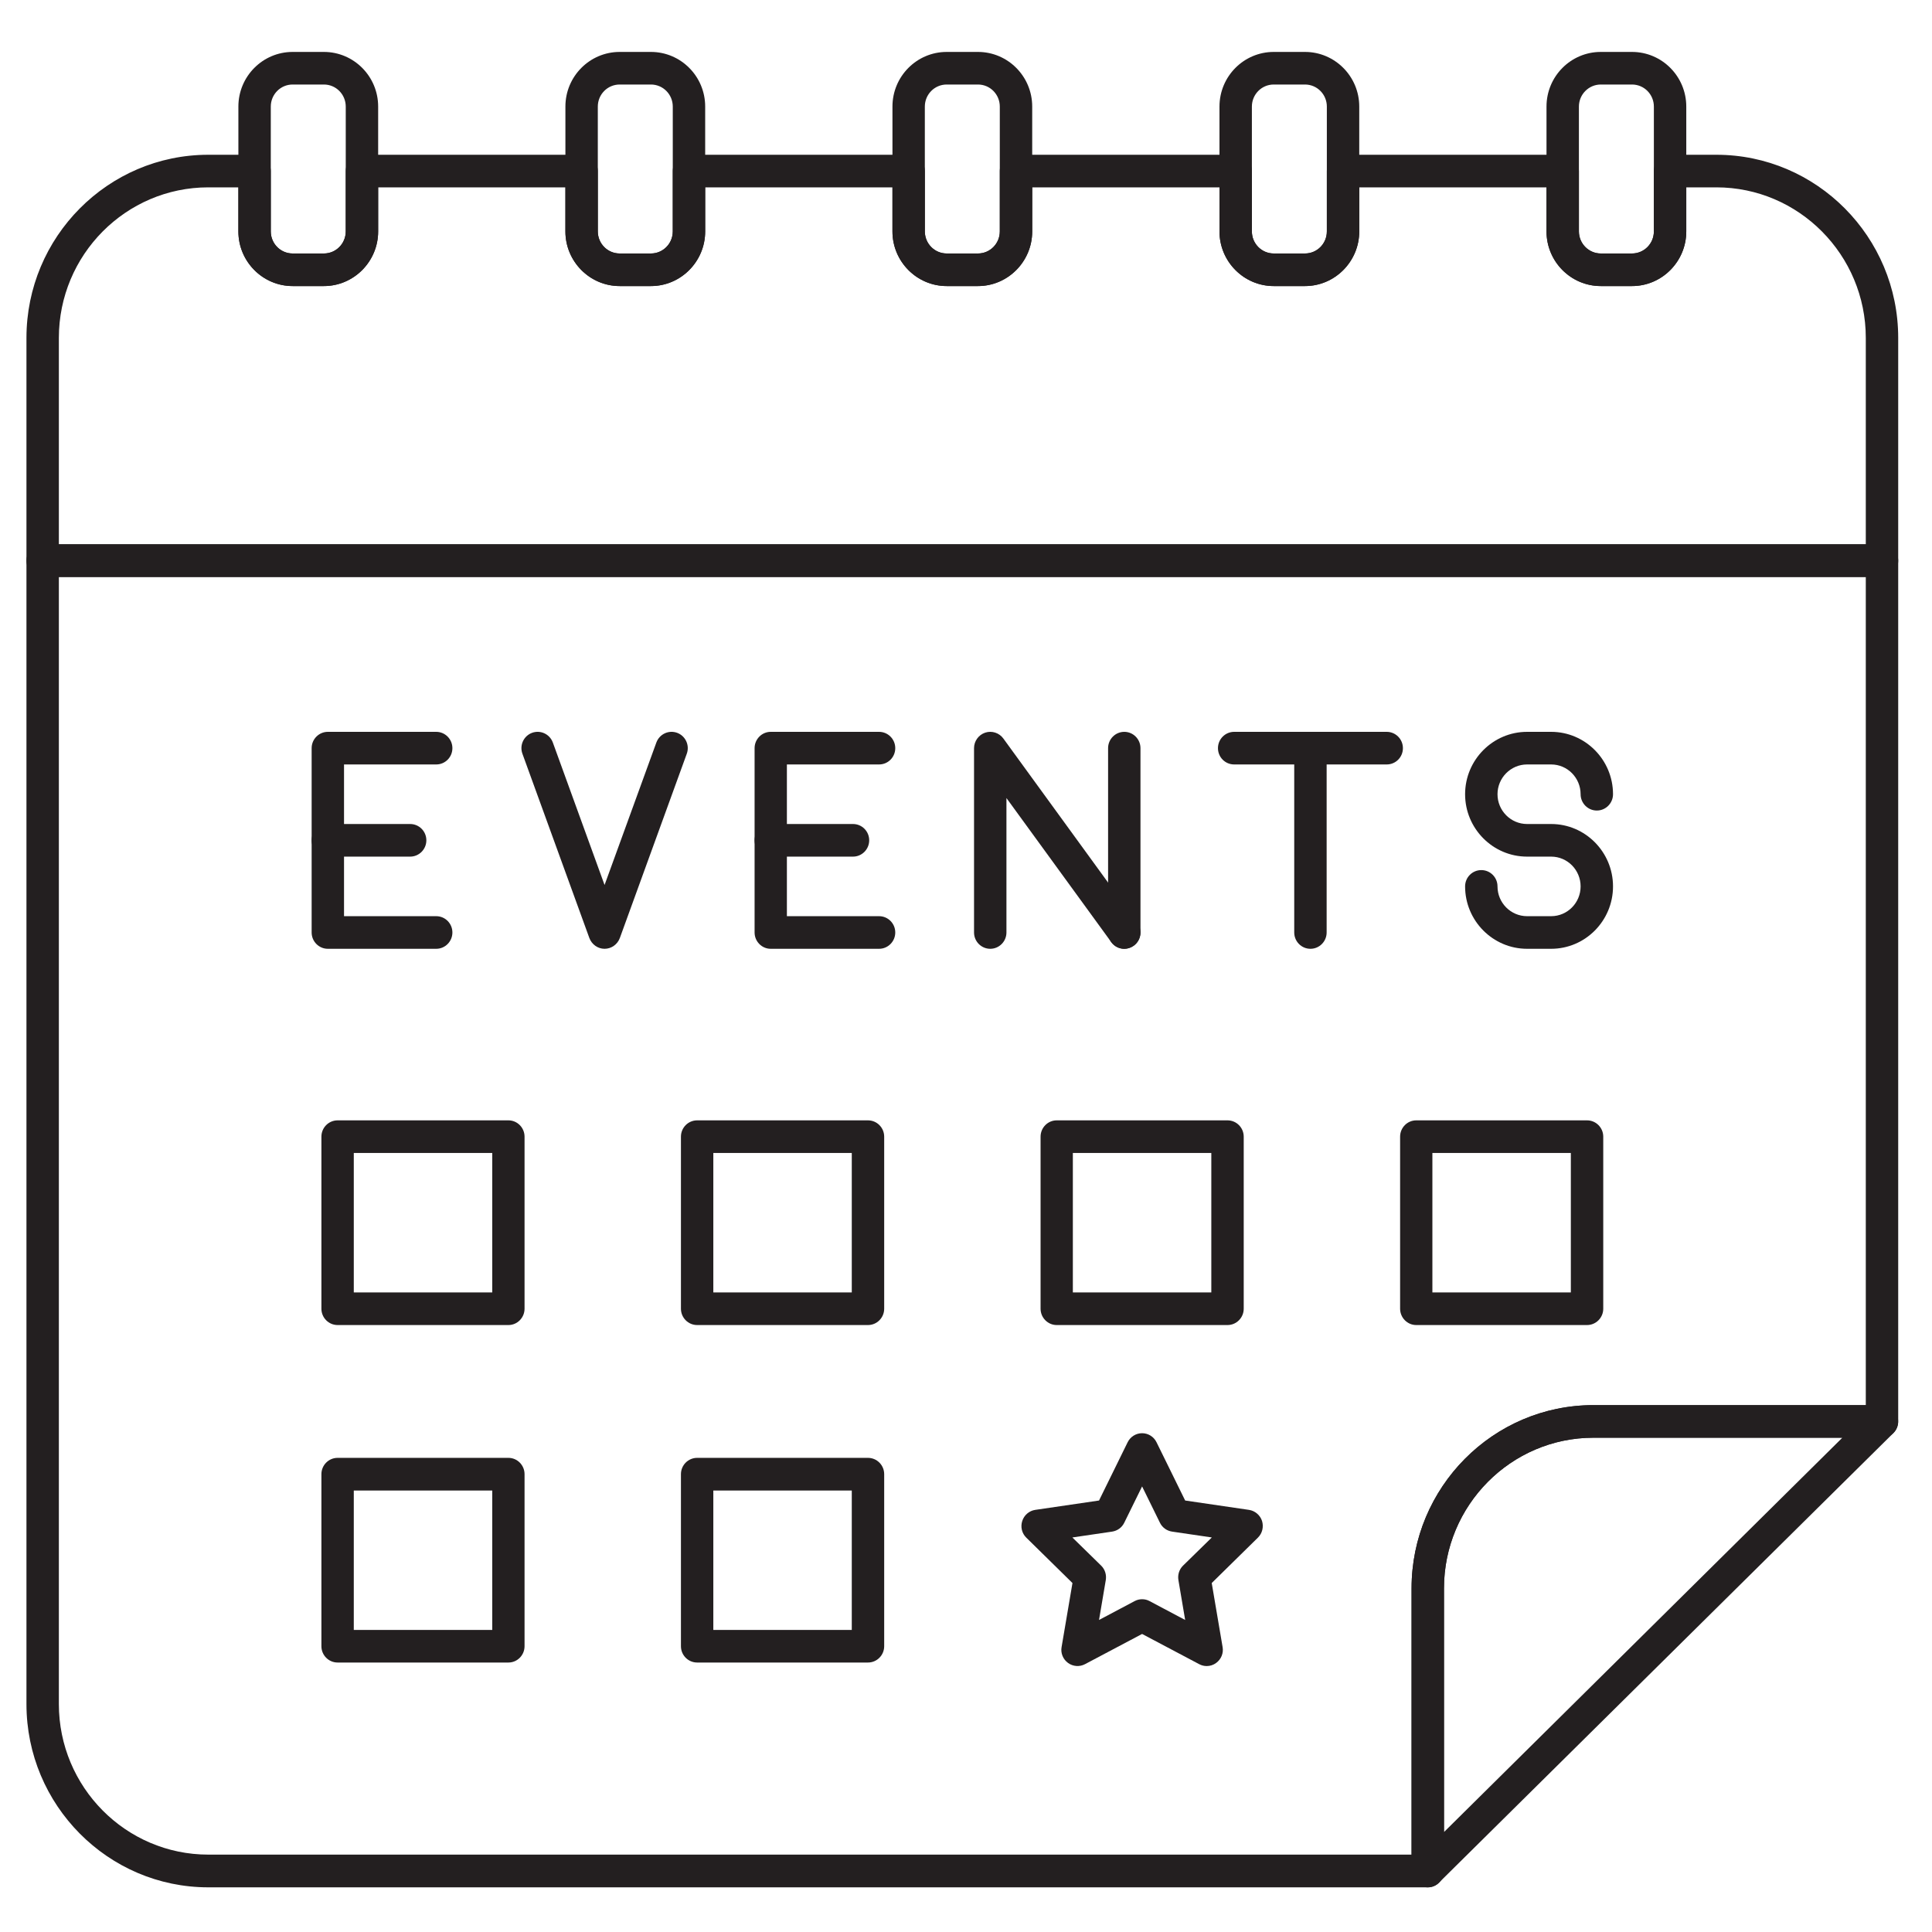 <?xml version="1.0" encoding="UTF-8"?> <svg xmlns="http://www.w3.org/2000/svg" xmlns:xlink="http://www.w3.org/1999/xlink" width="100" zoomAndPan="magnify" viewBox="0 0 75 75" height="100" preserveAspectRatio="xMidYMid meet" version="1.2"><defs><clipPath id="13ad8a8c09"><path d="M 54 54 L 73.758 54 L 73.758 73.262 L 54 73.262 Z M 54 54 "></path></clipPath><clipPath id="597d35dfd0"><path d="M 1.008 21 L 73.758 21 L 73.758 73.262 L 1.008 73.262 Z M 1.008 21 "></path></clipPath><clipPath id="e590b141c5"><path d="M 9 2.012 L 15 2.012 L 15 12 L 9 12 Z M 9 2.012 "></path></clipPath><clipPath id="848fbe4a30"><path d="M 21 2.012 L 28 2.012 L 28 12 L 21 12 Z M 21 2.012 "></path></clipPath><clipPath id="9e6379d72f"><path d="M 34 2.012 L 41 2.012 L 41 12 L 34 12 Z M 34 2.012 "></path></clipPath><clipPath id="afb632f815"><path d="M 47 2.012 L 53 2.012 L 53 12 L 47 12 Z M 47 2.012 "></path></clipPath><clipPath id="eca9ecc569"><path d="M 60 2.012 L 66 2.012 L 66 12 L 60 12 Z M 60 2.012 "></path></clipPath><clipPath id="b4df1bfbed"><path d="M 1.008 6 L 73.758 6 L 73.758 23 L 1.008 23 Z M 1.008 6 "></path></clipPath></defs><g id="4518bc4f07"><path style=" stroke:none;fill-rule:nonzero;fill:#231f20;fill-opacity:1;" d="M 15.922 33.254 L 12.727 33.254 C 12.379 33.254 12.098 32.969 12.098 32.621 C 12.098 32.27 12.379 31.988 12.727 31.988 L 15.922 31.988 C 16.27 31.988 16.551 32.27 16.551 32.621 C 16.551 32.969 16.27 33.254 15.922 33.254 Z M 15.922 33.254 "></path><path style=" stroke:none;fill-rule:nonzero;fill:#231f20;fill-opacity:1;" d="M 16.934 36.832 L 12.727 36.832 C 12.379 36.832 12.098 36.547 12.098 36.199 L 12.098 29.043 C 12.098 28.695 12.379 28.41 12.727 28.41 L 16.934 28.41 C 17.281 28.41 17.562 28.695 17.562 29.043 C 17.562 29.395 17.281 29.676 16.934 29.676 L 13.355 29.676 L 13.355 35.566 L 16.934 35.566 C 17.281 35.566 17.562 35.848 17.562 36.199 C 17.562 36.547 17.281 36.832 16.934 36.832 Z M 16.934 36.832 "></path><path style=" stroke:none;fill-rule:nonzero;fill:#231f20;fill-opacity:1;" d="M 33.113 33.254 L 29.918 33.254 C 29.574 33.254 29.293 32.969 29.293 32.621 C 29.293 32.27 29.574 31.988 29.918 31.988 L 33.113 31.988 C 33.461 31.988 33.742 32.27 33.742 32.621 C 33.742 32.969 33.461 33.254 33.113 33.254 Z M 33.113 33.254 "></path><path style=" stroke:none;fill-rule:nonzero;fill:#231f20;fill-opacity:1;" d="M 34.125 36.832 L 29.918 36.832 C 29.574 36.832 29.293 36.547 29.293 36.199 L 29.293 29.043 C 29.293 28.695 29.574 28.41 29.918 28.41 L 34.125 28.41 C 34.473 28.41 34.754 28.695 34.754 29.043 C 34.754 29.395 34.473 29.676 34.125 29.676 L 30.547 29.676 L 30.547 35.566 L 34.125 35.566 C 34.473 35.566 34.754 35.848 34.754 36.199 C 34.754 36.547 34.473 36.832 34.125 36.832 Z M 34.125 36.832 "></path><path style=" stroke:none;fill-rule:nonzero;fill:#231f20;fill-opacity:1;" d="M 43.645 36.832 C 43.297 36.832 43.016 36.547 43.016 36.199 L 43.016 29.043 C 43.016 28.695 43.297 28.41 43.645 28.41 C 43.992 28.41 44.273 28.695 44.273 29.043 L 44.273 36.199 C 44.273 36.547 43.992 36.832 43.645 36.832 Z M 43.645 36.832 "></path><path style=" stroke:none;fill-rule:nonzero;fill:#231f20;fill-opacity:1;" d="M 43.645 36.832 C 43.449 36.832 43.262 36.742 43.137 36.57 L 39.07 30.98 L 39.07 36.199 C 39.07 36.547 38.789 36.832 38.441 36.832 C 38.094 36.832 37.812 36.547 37.812 36.199 L 37.812 29.043 C 37.812 28.77 37.988 28.527 38.246 28.441 C 38.504 28.355 38.789 28.449 38.949 28.668 L 44.152 35.824 C 44.355 36.105 44.297 36.5 44.016 36.707 C 43.902 36.789 43.773 36.832 43.645 36.832 Z M 43.645 36.832 "></path><path style=" stroke:none;fill-rule:nonzero;fill:#231f20;fill-opacity:1;" d="M 60.215 36.832 L 59.281 36.832 C 57.957 36.832 56.875 35.746 56.875 34.41 C 56.875 34.059 57.156 33.777 57.504 33.777 C 57.852 33.777 58.133 34.059 58.133 34.41 C 58.133 35.047 58.648 35.566 59.281 35.566 L 60.215 35.566 C 60.848 35.566 61.359 35.047 61.359 34.41 C 61.359 33.773 60.848 33.254 60.215 33.254 L 59.281 33.254 C 57.957 33.254 56.875 32.168 56.875 30.832 C 56.875 29.496 57.957 28.41 59.281 28.41 L 60.215 28.41 C 61.539 28.41 62.617 29.496 62.617 30.832 C 62.617 31.18 62.336 31.465 61.988 31.465 C 61.641 31.465 61.359 31.18 61.359 30.832 C 61.359 30.195 60.848 29.676 60.215 29.676 L 59.281 29.676 C 58.648 29.676 58.133 30.195 58.133 30.832 C 58.133 31.469 58.648 31.988 59.281 31.988 L 60.215 31.988 C 61.539 31.988 62.617 33.074 62.617 34.41 C 62.617 35.746 61.539 36.832 60.215 36.832 Z M 60.215 36.832 "></path><path style=" stroke:none;fill-rule:nonzero;fill:#231f20;fill-opacity:1;" d="M 50.871 36.832 C 50.523 36.832 50.242 36.547 50.242 36.199 L 50.242 29.043 C 50.242 28.695 50.523 28.41 50.871 28.41 C 51.219 28.41 51.5 28.695 51.5 29.043 L 51.5 36.199 C 51.5 36.547 51.219 36.832 50.871 36.832 Z M 50.871 36.832 "></path><path style=" stroke:none;fill-rule:nonzero;fill:#231f20;fill-opacity:1;" d="M 53.832 29.676 L 47.91 29.676 C 47.562 29.676 47.281 29.395 47.281 29.043 C 47.281 28.695 47.562 28.41 47.91 28.41 L 53.832 28.41 C 54.18 28.41 54.461 28.695 54.461 29.043 C 54.461 29.395 54.18 29.676 53.832 29.676 Z M 53.832 29.676 "></path><path style=" stroke:none;fill-rule:nonzero;fill:#231f20;fill-opacity:1;" d="M 23.469 36.832 C 23.207 36.832 22.973 36.664 22.879 36.414 L 20.281 29.262 C 20.16 28.934 20.328 28.57 20.652 28.449 C 20.98 28.328 21.34 28.496 21.461 28.824 L 23.469 34.355 L 25.48 28.824 C 25.602 28.496 25.961 28.328 26.289 28.449 C 26.613 28.57 26.781 28.934 26.66 29.262 L 24.062 36.414 C 23.969 36.664 23.734 36.832 23.469 36.832 Z M 23.469 36.832 "></path><g clip-rule="nonzero" clip-path="url(#13ad8a8c09)"><path style=" stroke:none;fill-rule:nonzero;fill:#231f20;fill-opacity:1;" d="M 55.426 73.266 C 55.344 73.266 55.262 73.25 55.18 73.215 C 54.949 73.117 54.797 72.887 54.797 72.633 L 54.797 61.66 C 54.797 57.738 57.961 54.547 61.855 54.547 L 73.059 54.547 C 73.312 54.547 73.543 54.703 73.641 54.941 C 73.734 55.18 73.68 55.453 73.5 55.633 L 55.863 73.082 C 55.746 73.203 55.586 73.266 55.426 73.266 Z M 61.855 55.812 C 58.656 55.812 56.055 58.438 56.055 61.66 L 56.055 71.121 L 71.52 55.812 Z M 61.855 55.812 "></path></g><g clip-rule="nonzero" clip-path="url(#597d35dfd0)"><path style=" stroke:none;fill-rule:nonzero;fill:#231f20;fill-opacity:1;" d="M 55.426 73.266 L 8.086 73.266 C 4.195 73.266 1.027 70.074 1.027 66.152 L 1.027 21.766 C 1.027 21.414 1.309 21.129 1.656 21.129 L 73.059 21.129 C 73.406 21.129 73.688 21.414 73.688 21.766 L 73.688 55.18 C 73.688 55.531 73.406 55.812 73.059 55.812 L 61.855 55.812 C 58.656 55.812 56.055 58.438 56.055 61.66 L 56.055 72.633 C 56.055 72.98 55.773 73.266 55.426 73.266 Z M 2.285 22.398 L 2.285 66.152 C 2.285 69.375 4.887 71.996 8.086 71.996 L 54.797 71.996 L 54.797 61.66 C 54.797 57.738 57.961 54.547 61.855 54.547 L 72.43 54.547 L 72.43 22.398 Z M 2.285 22.398 "></path></g><g clip-rule="nonzero" clip-path="url(#e590b141c5)"><path style=" stroke:none;fill-rule:nonzero;fill:#231f20;fill-opacity:1;" d="M 12.574 11.105 L 11.359 11.105 C 10.199 11.105 9.254 10.152 9.254 8.984 L 9.254 4.137 C 9.254 2.965 10.199 2.016 11.359 2.016 L 12.574 2.016 C 13.734 2.016 14.68 2.965 14.68 4.137 L 14.68 8.984 C 14.68 10.152 13.734 11.105 12.574 11.105 Z M 11.359 3.281 C 10.891 3.281 10.512 3.664 10.512 4.137 L 10.512 8.984 C 10.512 9.457 10.891 9.84 11.359 9.84 L 12.574 9.84 C 13.043 9.84 13.422 9.457 13.422 8.984 L 13.422 4.137 C 13.422 3.664 13.043 3.281 12.574 3.281 Z M 11.359 3.281 "></path></g><g clip-rule="nonzero" clip-path="url(#848fbe4a30)"><path style=" stroke:none;fill-rule:nonzero;fill:#231f20;fill-opacity:1;" d="M 25.27 11.105 L 24.055 11.105 C 22.895 11.105 21.949 10.152 21.949 8.984 L 21.949 4.137 C 21.949 2.965 22.895 2.016 24.055 2.016 L 25.27 2.016 C 26.43 2.016 27.375 2.965 27.375 4.137 L 27.375 8.984 C 27.375 10.152 26.43 11.105 25.27 11.105 Z M 24.055 3.281 C 23.586 3.281 23.207 3.664 23.207 4.137 L 23.207 8.984 C 23.207 9.457 23.586 9.84 24.055 9.84 L 25.27 9.84 C 25.738 9.84 26.117 9.457 26.117 8.984 L 26.117 4.137 C 26.117 3.664 25.738 3.281 25.27 3.281 Z M 24.055 3.281 "></path></g><g clip-rule="nonzero" clip-path="url(#9e6379d72f)"><path style=" stroke:none;fill-rule:nonzero;fill:#231f20;fill-opacity:1;" d="M 37.965 11.105 L 36.75 11.105 C 35.59 11.105 34.645 10.152 34.645 8.984 L 34.645 4.137 C 34.645 2.965 35.59 2.016 36.75 2.016 L 37.965 2.016 C 39.125 2.016 40.07 2.965 40.07 4.137 L 40.07 8.984 C 40.07 10.152 39.125 11.105 37.965 11.105 Z M 36.75 3.281 C 36.281 3.281 35.902 3.664 35.902 4.137 L 35.902 8.984 C 35.902 9.457 36.281 9.84 36.75 9.84 L 37.965 9.84 C 38.434 9.84 38.812 9.457 38.812 8.984 L 38.812 4.137 C 38.812 3.664 38.434 3.281 37.965 3.281 Z M 36.75 3.281 "></path></g><g clip-rule="nonzero" clip-path="url(#afb632f815)"><path style=" stroke:none;fill-rule:nonzero;fill:#231f20;fill-opacity:1;" d="M 50.66 11.105 L 49.445 11.105 C 48.285 11.105 47.34 10.152 47.34 8.984 L 47.34 4.137 C 47.34 2.965 48.285 2.016 49.445 2.016 L 50.66 2.016 C 51.82 2.016 52.766 2.965 52.766 4.137 L 52.766 8.984 C 52.766 10.152 51.82 11.105 50.66 11.105 Z M 49.445 3.281 C 48.977 3.281 48.598 3.664 48.598 4.137 L 48.598 8.984 C 48.598 9.457 48.977 9.84 49.445 9.84 L 50.66 9.84 C 51.129 9.84 51.508 9.457 51.508 8.984 L 51.508 4.137 C 51.508 3.664 51.129 3.281 50.66 3.281 Z M 49.445 3.281 "></path></g><g clip-rule="nonzero" clip-path="url(#eca9ecc569)"><path style=" stroke:none;fill-rule:nonzero;fill:#231f20;fill-opacity:1;" d="M 63.355 11.105 L 62.141 11.105 C 60.98 11.105 60.035 10.152 60.035 8.984 L 60.035 4.137 C 60.035 2.965 60.98 2.016 62.141 2.016 L 63.355 2.016 C 64.516 2.016 65.461 2.965 65.461 4.137 L 65.461 8.984 C 65.461 10.152 64.516 11.105 63.355 11.105 Z M 62.141 3.281 C 61.676 3.281 61.293 3.664 61.293 4.137 L 61.293 8.984 C 61.293 9.457 61.676 9.84 62.141 9.84 L 63.355 9.84 C 63.824 9.84 64.203 9.457 64.203 8.984 L 64.203 4.137 C 64.203 3.664 63.824 3.281 63.355 3.281 Z M 62.141 3.281 "></path></g><g clip-rule="nonzero" clip-path="url(#b4df1bfbed)"><path style=" stroke:none;fill-rule:nonzero;fill:#231f20;fill-opacity:1;" d="M 73.059 22.398 L 1.656 22.398 C 1.309 22.398 1.027 22.113 1.027 21.766 L 1.027 13.117 C 1.027 9.195 4.195 6.008 8.086 6.008 L 9.883 6.008 C 10.23 6.008 10.512 6.289 10.512 6.641 L 10.512 8.984 C 10.512 9.457 10.891 9.84 11.359 9.84 L 12.574 9.84 C 13.043 9.84 13.422 9.457 13.422 8.984 L 13.422 6.641 C 13.422 6.289 13.703 6.008 14.051 6.008 L 22.578 6.008 C 22.926 6.008 23.207 6.289 23.207 6.641 L 23.207 8.984 C 23.207 9.457 23.586 9.84 24.055 9.84 L 25.27 9.84 C 25.738 9.84 26.117 9.457 26.117 8.984 L 26.117 6.641 C 26.117 6.289 26.398 6.008 26.746 6.008 L 35.273 6.008 C 35.621 6.008 35.902 6.289 35.902 6.641 L 35.902 8.984 C 35.902 9.457 36.281 9.84 36.75 9.84 L 37.965 9.84 C 38.434 9.84 38.812 9.457 38.812 8.984 L 38.812 6.641 C 38.812 6.289 39.094 6.008 39.441 6.008 L 47.969 6.008 C 48.316 6.008 48.598 6.289 48.598 6.641 L 48.598 8.984 C 48.598 9.457 48.977 9.84 49.445 9.84 L 50.66 9.84 C 51.129 9.84 51.508 9.457 51.508 8.984 L 51.508 6.641 C 51.508 6.289 51.789 6.008 52.137 6.008 L 60.664 6.008 C 61.012 6.008 61.293 6.289 61.293 6.641 L 61.293 8.984 C 61.293 9.457 61.676 9.84 62.141 9.84 L 63.355 9.84 C 63.824 9.84 64.203 9.457 64.203 8.984 L 64.203 6.641 C 64.203 6.289 64.484 6.008 64.832 6.008 L 66.629 6.008 C 70.52 6.008 73.688 9.195 73.688 13.117 L 73.688 21.766 C 73.688 22.113 73.406 22.398 73.059 22.398 Z M 2.285 21.129 L 72.43 21.129 L 72.43 13.117 C 72.43 9.895 69.828 7.273 66.629 7.273 L 65.461 7.273 L 65.461 8.984 C 65.461 10.152 64.516 11.105 63.355 11.105 L 62.141 11.105 C 60.98 11.105 60.035 10.152 60.035 8.984 L 60.035 7.273 L 52.766 7.273 L 52.766 8.984 C 52.766 10.152 51.82 11.105 50.66 11.105 L 49.445 11.105 C 48.285 11.105 47.34 10.152 47.34 8.984 L 47.34 7.273 L 40.07 7.273 L 40.07 8.984 C 40.07 10.152 39.125 11.105 37.965 11.105 L 36.75 11.105 C 35.59 11.105 34.645 10.152 34.645 8.984 L 34.645 7.273 L 27.375 7.273 L 27.375 8.984 C 27.375 10.152 26.43 11.105 25.27 11.105 L 24.055 11.105 C 22.895 11.105 21.949 10.152 21.949 8.984 L 21.949 7.273 L 14.68 7.273 L 14.68 8.984 C 14.68 10.152 13.734 11.105 12.574 11.105 L 11.359 11.105 C 10.199 11.105 9.254 10.152 9.254 8.984 L 9.254 7.273 L 8.086 7.273 C 4.887 7.273 2.285 9.895 2.285 13.117 Z M 2.285 21.129 "></path></g><path style=" stroke:none;fill-rule:nonzero;fill:#231f20;fill-opacity:1;" d="M 19.738 51.438 L 13.105 51.438 C 12.758 51.438 12.477 51.152 12.477 50.805 L 12.477 44.125 C 12.477 43.777 12.758 43.492 13.105 43.492 L 19.738 43.492 C 20.082 43.492 20.363 43.777 20.363 44.125 L 20.363 50.805 C 20.363 51.152 20.082 51.438 19.738 51.438 Z M 13.734 50.172 L 19.109 50.172 L 19.109 44.758 L 13.734 44.758 Z M 13.734 50.172 "></path><path style=" stroke:none;fill-rule:nonzero;fill:#231f20;fill-opacity:1;" d="M 33.695 51.438 L 27.062 51.438 C 26.715 51.438 26.434 51.152 26.434 50.805 L 26.434 44.125 C 26.434 43.777 26.715 43.492 27.062 43.492 L 33.695 43.492 C 34.043 43.492 34.324 43.777 34.324 44.125 L 34.324 50.805 C 34.324 51.152 34.043 51.438 33.695 51.438 Z M 27.691 50.172 L 33.066 50.172 L 33.066 44.758 L 27.691 44.758 Z M 27.691 50.172 "></path><path style=" stroke:none;fill-rule:nonzero;fill:#231f20;fill-opacity:1;" d="M 47.652 51.438 L 41.02 51.438 C 40.676 51.438 40.395 51.152 40.395 50.805 L 40.395 44.125 C 40.395 43.777 40.676 43.492 41.02 43.492 L 47.652 43.492 C 48 43.492 48.281 43.777 48.281 44.125 L 48.281 50.805 C 48.281 51.152 48 51.438 47.652 51.438 Z M 41.648 50.172 L 47.023 50.172 L 47.023 44.758 L 41.648 44.758 Z M 41.648 50.172 "></path><path style=" stroke:none;fill-rule:nonzero;fill:#231f20;fill-opacity:1;" d="M 61.609 51.438 L 54.977 51.438 C 54.633 51.438 54.352 51.152 54.352 50.805 L 54.352 44.125 C 54.352 43.777 54.633 43.492 54.977 43.492 L 61.609 43.492 C 61.957 43.492 62.238 43.777 62.238 44.125 L 62.238 50.805 C 62.238 51.152 61.957 51.438 61.609 51.438 Z M 55.605 50.172 L 60.98 50.172 L 60.98 44.758 L 55.605 44.758 Z M 55.605 50.172 "></path><path style=" stroke:none;fill-rule:nonzero;fill:#231f20;fill-opacity:1;" d="M 19.738 64.539 L 13.105 64.539 C 12.758 64.539 12.477 64.254 12.477 63.906 L 12.477 57.227 C 12.477 56.879 12.758 56.594 13.105 56.594 L 19.738 56.594 C 20.082 56.594 20.363 56.879 20.363 57.227 L 20.363 63.906 C 20.363 64.254 20.082 64.539 19.738 64.539 Z M 13.734 63.273 L 19.109 63.273 L 19.109 57.863 L 13.734 57.863 Z M 13.734 63.273 "></path><path style=" stroke:none;fill-rule:nonzero;fill:#231f20;fill-opacity:1;" d="M 33.695 64.539 L 27.062 64.539 C 26.715 64.539 26.434 64.254 26.434 63.906 L 26.434 57.227 C 26.434 56.879 26.715 56.594 27.062 56.594 L 33.695 56.594 C 34.043 56.594 34.324 56.879 34.324 57.227 L 34.324 63.906 C 34.324 64.254 34.043 64.539 33.695 64.539 Z M 27.691 63.273 L 33.066 63.273 L 33.066 57.863 L 27.691 57.863 Z M 27.691 63.273 "></path><path style=" stroke:none;fill-rule:nonzero;fill:#231f20;fill-opacity:1;" d="M 46.844 64.676 C 46.742 64.676 46.645 64.652 46.551 64.602 L 44.336 63.43 L 42.121 64.602 C 41.91 64.715 41.652 64.695 41.461 64.555 C 41.266 64.414 41.168 64.172 41.211 63.938 L 41.633 61.453 L 39.84 59.691 C 39.668 59.523 39.609 59.273 39.684 59.043 C 39.758 58.816 39.953 58.648 40.188 58.613 L 42.664 58.25 L 43.773 55.992 C 43.879 55.773 44.098 55.637 44.336 55.637 C 44.574 55.637 44.793 55.773 44.898 55.992 L 46.008 58.25 L 48.484 58.613 C 48.719 58.648 48.918 58.816 48.992 59.043 C 49.062 59.273 49.004 59.523 48.832 59.691 L 47.039 61.453 L 47.461 63.938 C 47.504 64.172 47.406 64.414 47.211 64.555 C 47.102 64.637 46.973 64.676 46.844 64.676 Z M 44.336 62.082 C 44.438 62.082 44.539 62.105 44.629 62.156 L 46.008 62.887 L 45.746 61.34 C 45.711 61.133 45.777 60.922 45.926 60.777 L 47.043 59.684 L 45.5 59.457 C 45.293 59.426 45.117 59.297 45.027 59.109 L 44.336 57.703 L 43.645 59.109 C 43.555 59.297 43.379 59.426 43.172 59.457 L 41.629 59.684 L 42.746 60.777 C 42.895 60.922 42.961 61.133 42.926 61.34 L 42.664 62.887 L 44.043 62.156 C 44.137 62.105 44.234 62.082 44.336 62.082 Z M 44.336 62.082 "></path></g></svg> 